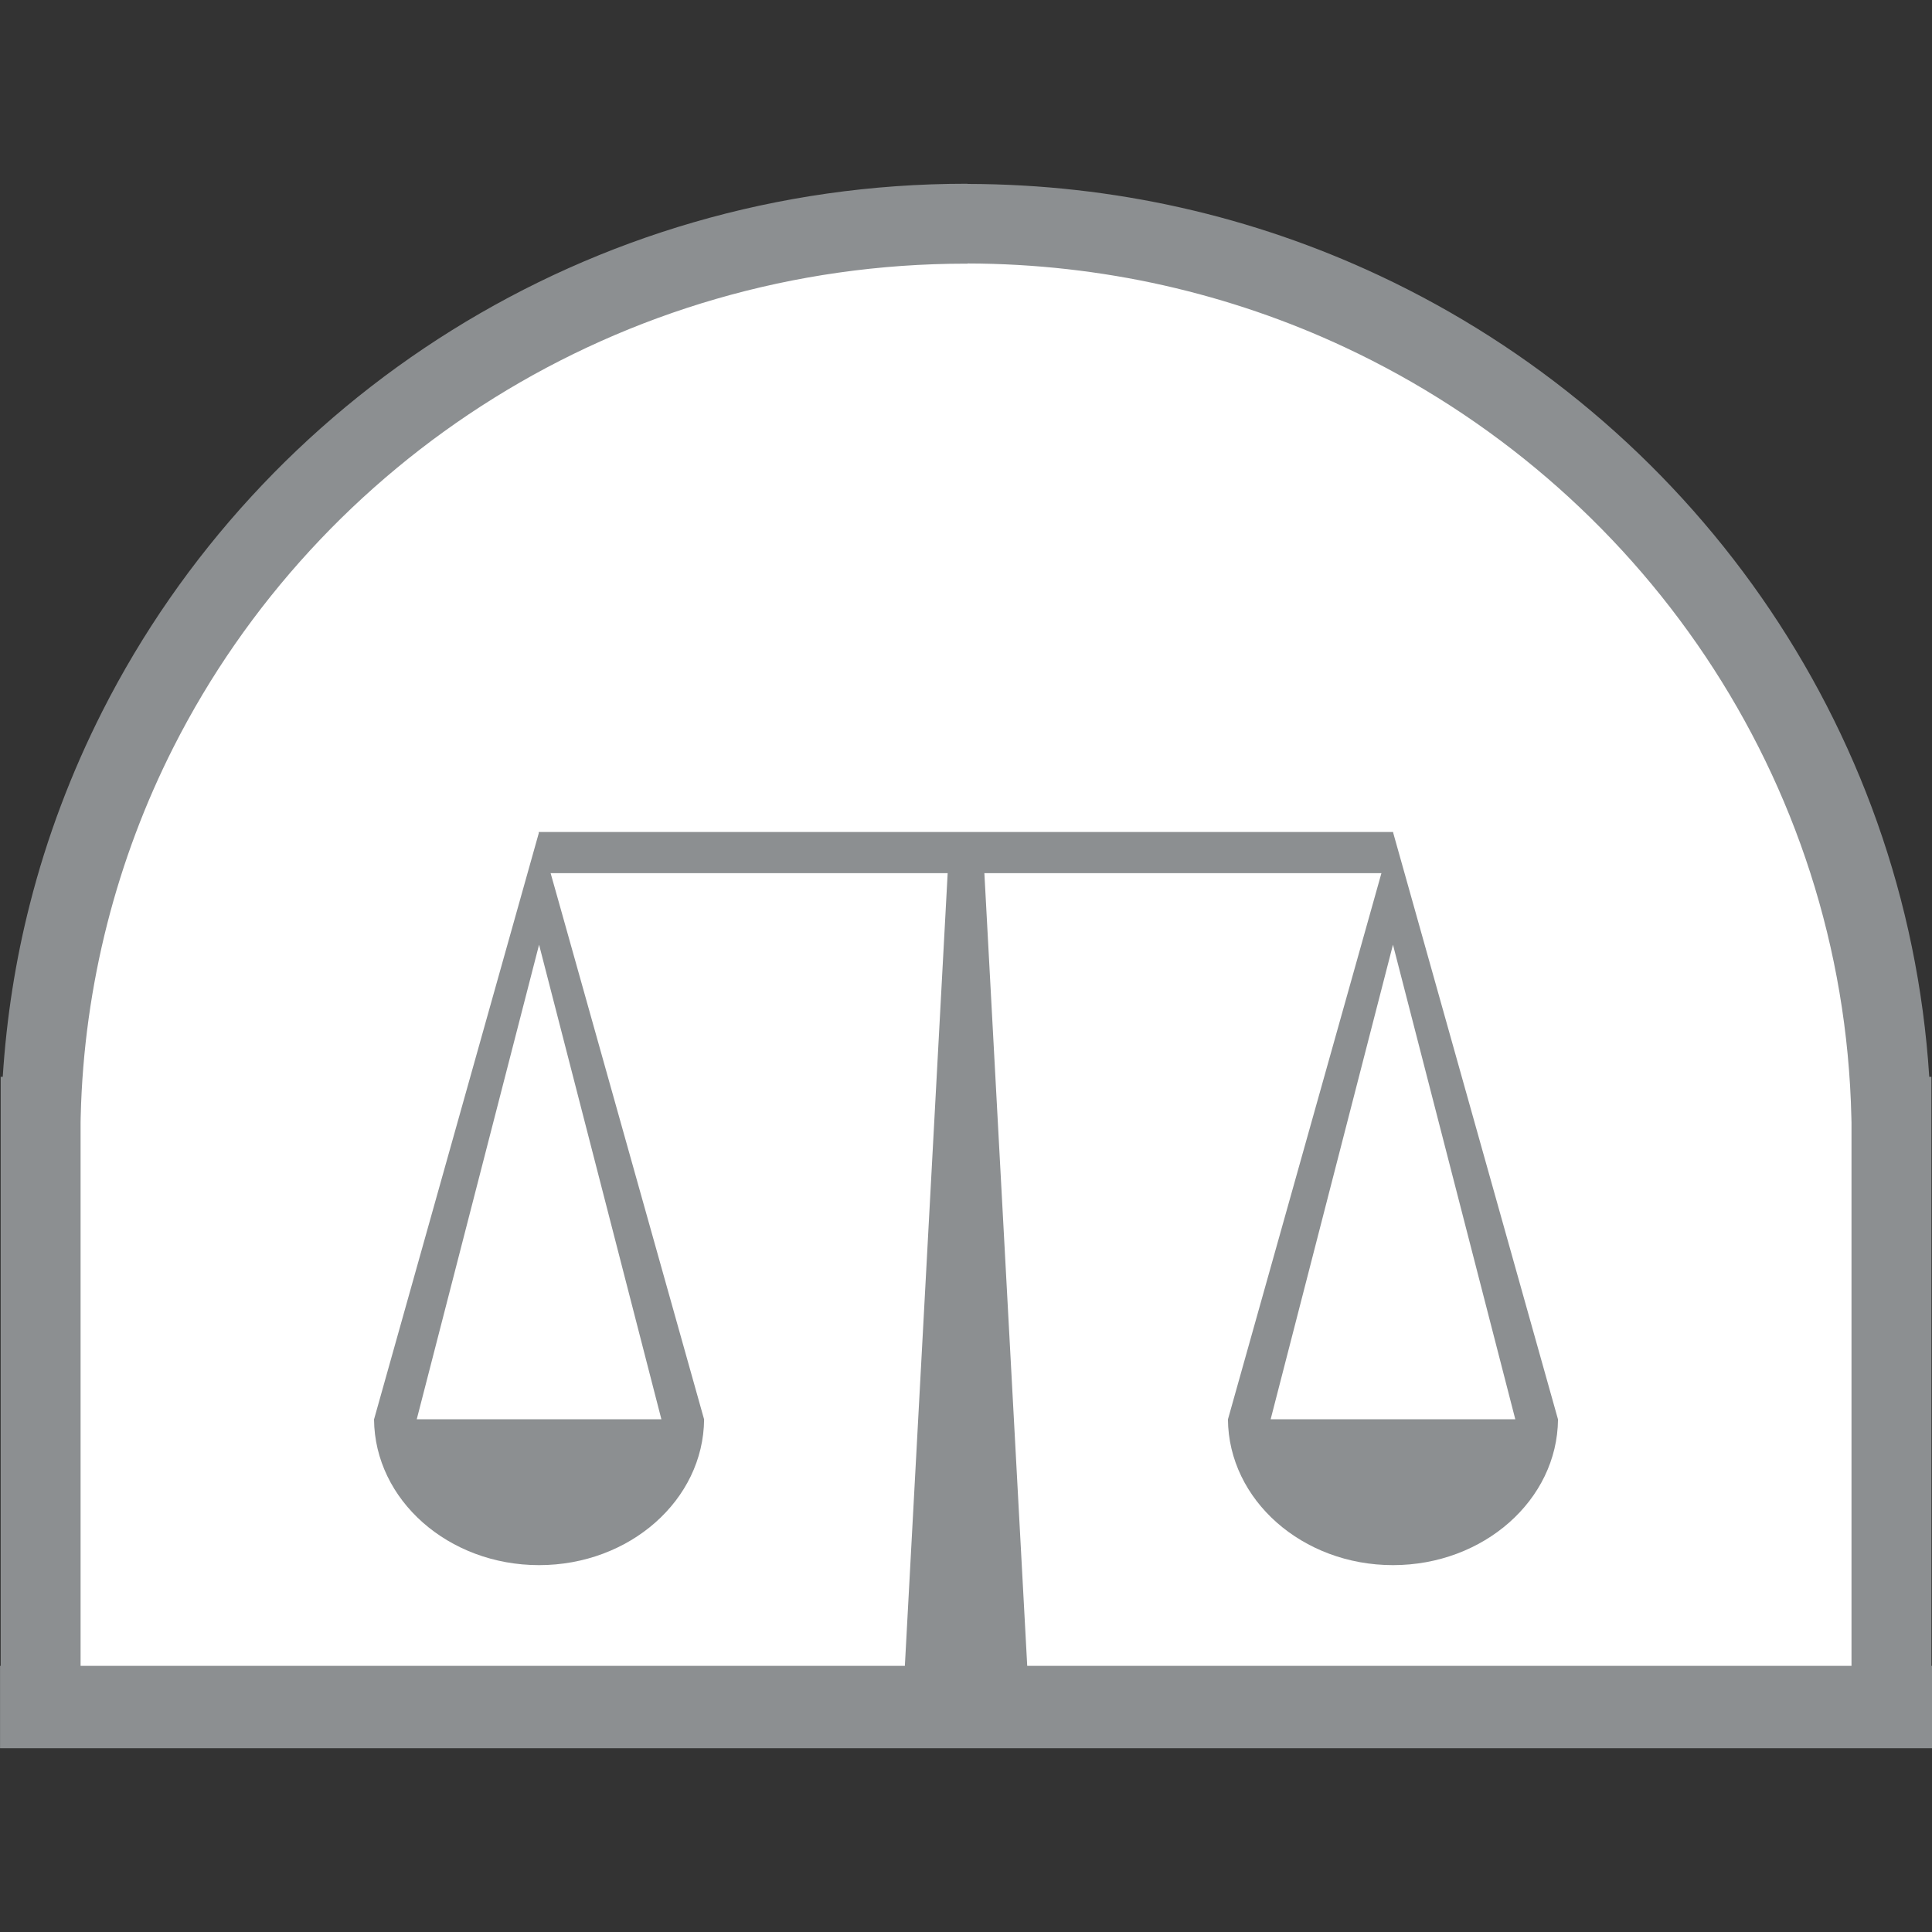<?xml version="1.0" standalone="no"?>
<!DOCTYPE svg PUBLIC "-//W3C//DTD SVG 1.1//EN" "http://www.w3.org/Graphics/SVG/1.1/DTD/svg11.dtd">
<!--Generator: Xara Designer (www.xara.com), SVG filter version: 6.6.0.8-->
<svg fill="none" fill-rule="evenodd" stroke="black" stroke-width="0.501" stroke-linejoin="bevel" stroke-miterlimit="10" font-family="Times New Roman" font-size="16" style="font-variant-ligatures:none" xmlns:xlink="http://www.w3.org/1999/xlink" xmlns="http://www.w3.org/2000/svg" version="1.1" overflow="visible" width="45pt" height="45pt" viewBox="0 -45 45 45">
 <rect x="0" y="-45" width="45" height="45" fill="#333333" stroke="none"/>
 <defs>
	</defs>
 <g id="Layer 1" transform="scale(1 -1)">
  <path d="M 22.501,39.315 C 34.343,39.315 43.947,29.711 43.947,17.869 C 43.947,17.83 43.946,17.792 43.946,17.753 L 43.947,17.753 L 43.947,5.28 L 1.056,5.28 L 1.056,17.753 C 1.056,17.792 1.055,17.83 1.055,17.869 C 1.055,29.711 10.659,39.315 22.501,39.315 Z" fill="#ffffff" stroke-linejoin="miter" stroke-width="0.088" stroke="none" marker-start="none" marker-end="none"/>
  <path d="M 32.445,22.996 L 29.596,11.943 L 35.294,11.943 L 32.445,22.996 Z M 22.501,40.72 L 22.536,40.72 L 22.536,40.716 C 24.251,40.713 25.92,40.522 27.519,40.161 C 29.119,39.801 30.657,39.27 32.112,38.589 C 39.311,35.22 44.41,28.181 44.936,19.919 L 44.986,19.919 L 44.986,18.988 L 44.986,18.704 L 44.986,6.199 L 45,6.199 L 45,4.281 L 0.001,4.281 L 0.001,6.199 L 0.016,6.199 L 0.016,18.704 L 0.016,18.988 L 0.016,19.919 L 0.064,19.919 C 0.152,21.302 0.365,22.646 0.695,23.939 C 1.093,25.506 1.664,27.01 2.384,28.433 C 6.075,35.717 13.698,40.72 22.501,40.72 Z M 1.877,6.199 L 21.076,6.199 L 22.073,24.662 L 12.825,24.662 L 13.017,23.982 L 16.399,11.943 L 16.4,11.943 L 16.4,11.939 L 16.401,11.938 L 16.4,11.938 C 16.383,10.062 14.669,8.545 12.556,8.545 C 10.443,8.545 8.729,10.062 8.712,11.938 L 8.712,11.938 L 8.712,11.938 L 8.712,11.943 L 8.713,11.943 L 12.096,23.982 L 12.548,25.59 L 12.548,25.621 L 12.556,25.621 L 32.446,25.621 L 32.45,25.621 L 32.45,25.603 L 32.906,23.982 L 36.288,11.943 L 36.289,11.943 L 36.289,11.939 L 36.29,11.938 L 36.289,11.938 C 36.272,10.062 34.557,8.545 32.445,8.545 C 30.333,8.545 28.618,10.062 28.601,11.938 L 28.601,11.938 L 28.601,11.938 L 28.601,11.943 L 28.602,11.943 L 31.985,23.982 L 32.176,24.662 L 22.928,24.662 L 23.926,6.199 L 43.125,6.199 L 43.125,18.704 L 43.125,18.852 L 43.122,18.97 C 42.944,26.896 38.171,33.707 31.327,36.91 C 29.997,37.533 28.585,38.019 27.112,38.352 C 25.638,38.684 24.106,38.86 22.536,38.863 L 22.536,38.859 L 22.501,38.859 C 14.419,38.859 7.424,34.274 4.041,27.597 C 3.386,26.303 2.865,24.925 2.497,23.481 C 2.129,22.034 1.917,20.534 1.88,19.002 L 1.88,19.002 L 1.879,18.97 L 1.877,18.853 L 1.877,18.704 L 1.877,6.199 Z M 12.556,22.996 L 9.707,11.943 L 15.405,11.943 L 12.556,22.996 Z" fill="#8c8f91" stroke-linejoin="miter" fill-rule="nonzero" stroke-width="0.088" stroke="none" marker-start="none" marker-end="none"/>
 </g>
 <g id="Layer_1" transform="scale(1 -1)"/>
</svg>
